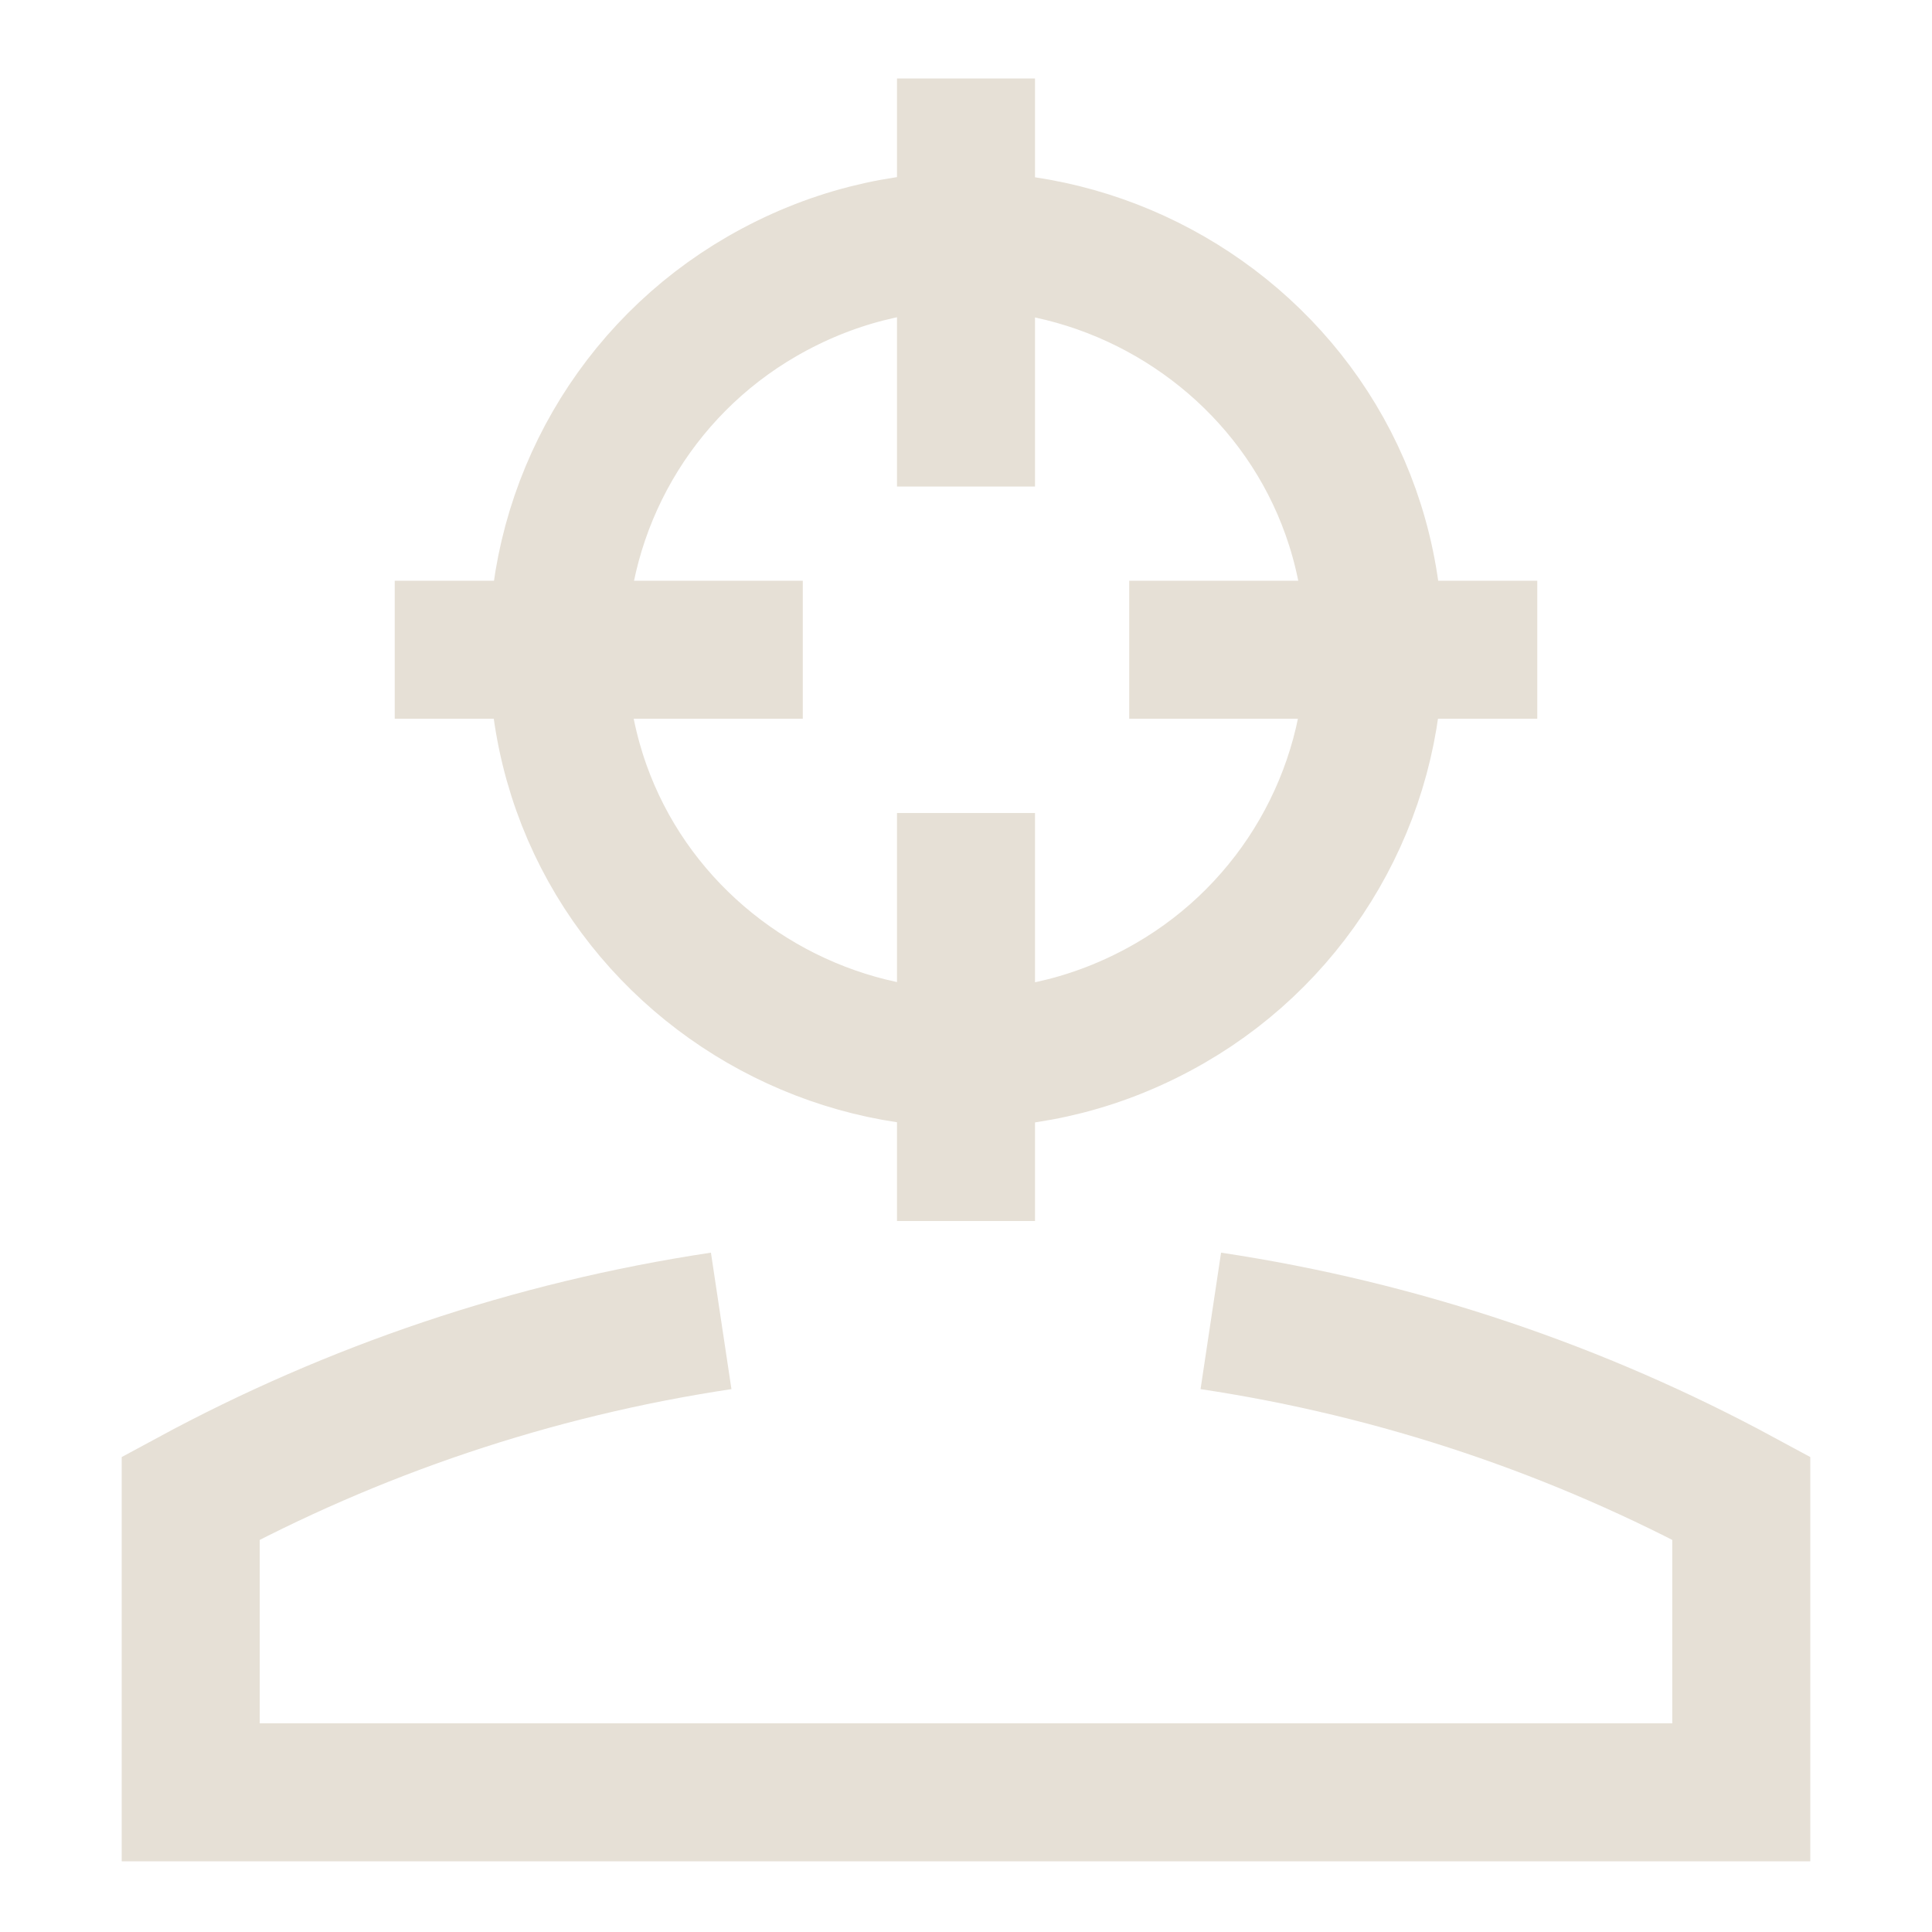 <svg width="42" height="42" viewBox="0 0 42 42" fill="none" xmlns="http://www.w3.org/2000/svg">
<g id="User-Head-Focus--Streamline-Sharp">
<g id="user-head-focus--actions-head-focus-geometric-human-person-single-up-user-target">
<path id="Vector 1149" d="M21 1.706V10.577" stroke="#E6E0D6" stroke-width="3"/>
<path id="Vector 1150" d="M21 17.674V26.544" stroke="#E6E0D6" stroke-width="3"/>
<path id="Vector 1151" d="M24.548 14.125H33.419" stroke="#E6E0D6" stroke-width="3"/>
<path id="Vector 1152" d="M17.452 14.125H8.581" stroke="#E6E0D6" stroke-width="3"/>
<path id="Ellipse 414" d="M15.678 28.715C11.559 29.334 7.673 30.662 4.146 32.569V38.963H37.854V32.569C34.327 30.662 30.441 29.334 26.322 28.715" stroke="#E6E0D6" stroke-width="3"/>
<path id="Ellipse 419" d="M12.129 14.125C12.129 20.954 19.521 25.222 25.435 21.808C28.18 20.223 29.87 17.295 29.87 14.125C29.87 7.297 22.478 3.029 16.564 6.443C13.82 8.028 12.129 10.956 12.129 14.125Z" stroke="#E6E0D6" stroke-width="3"/>
</g>
</g>
</svg>
